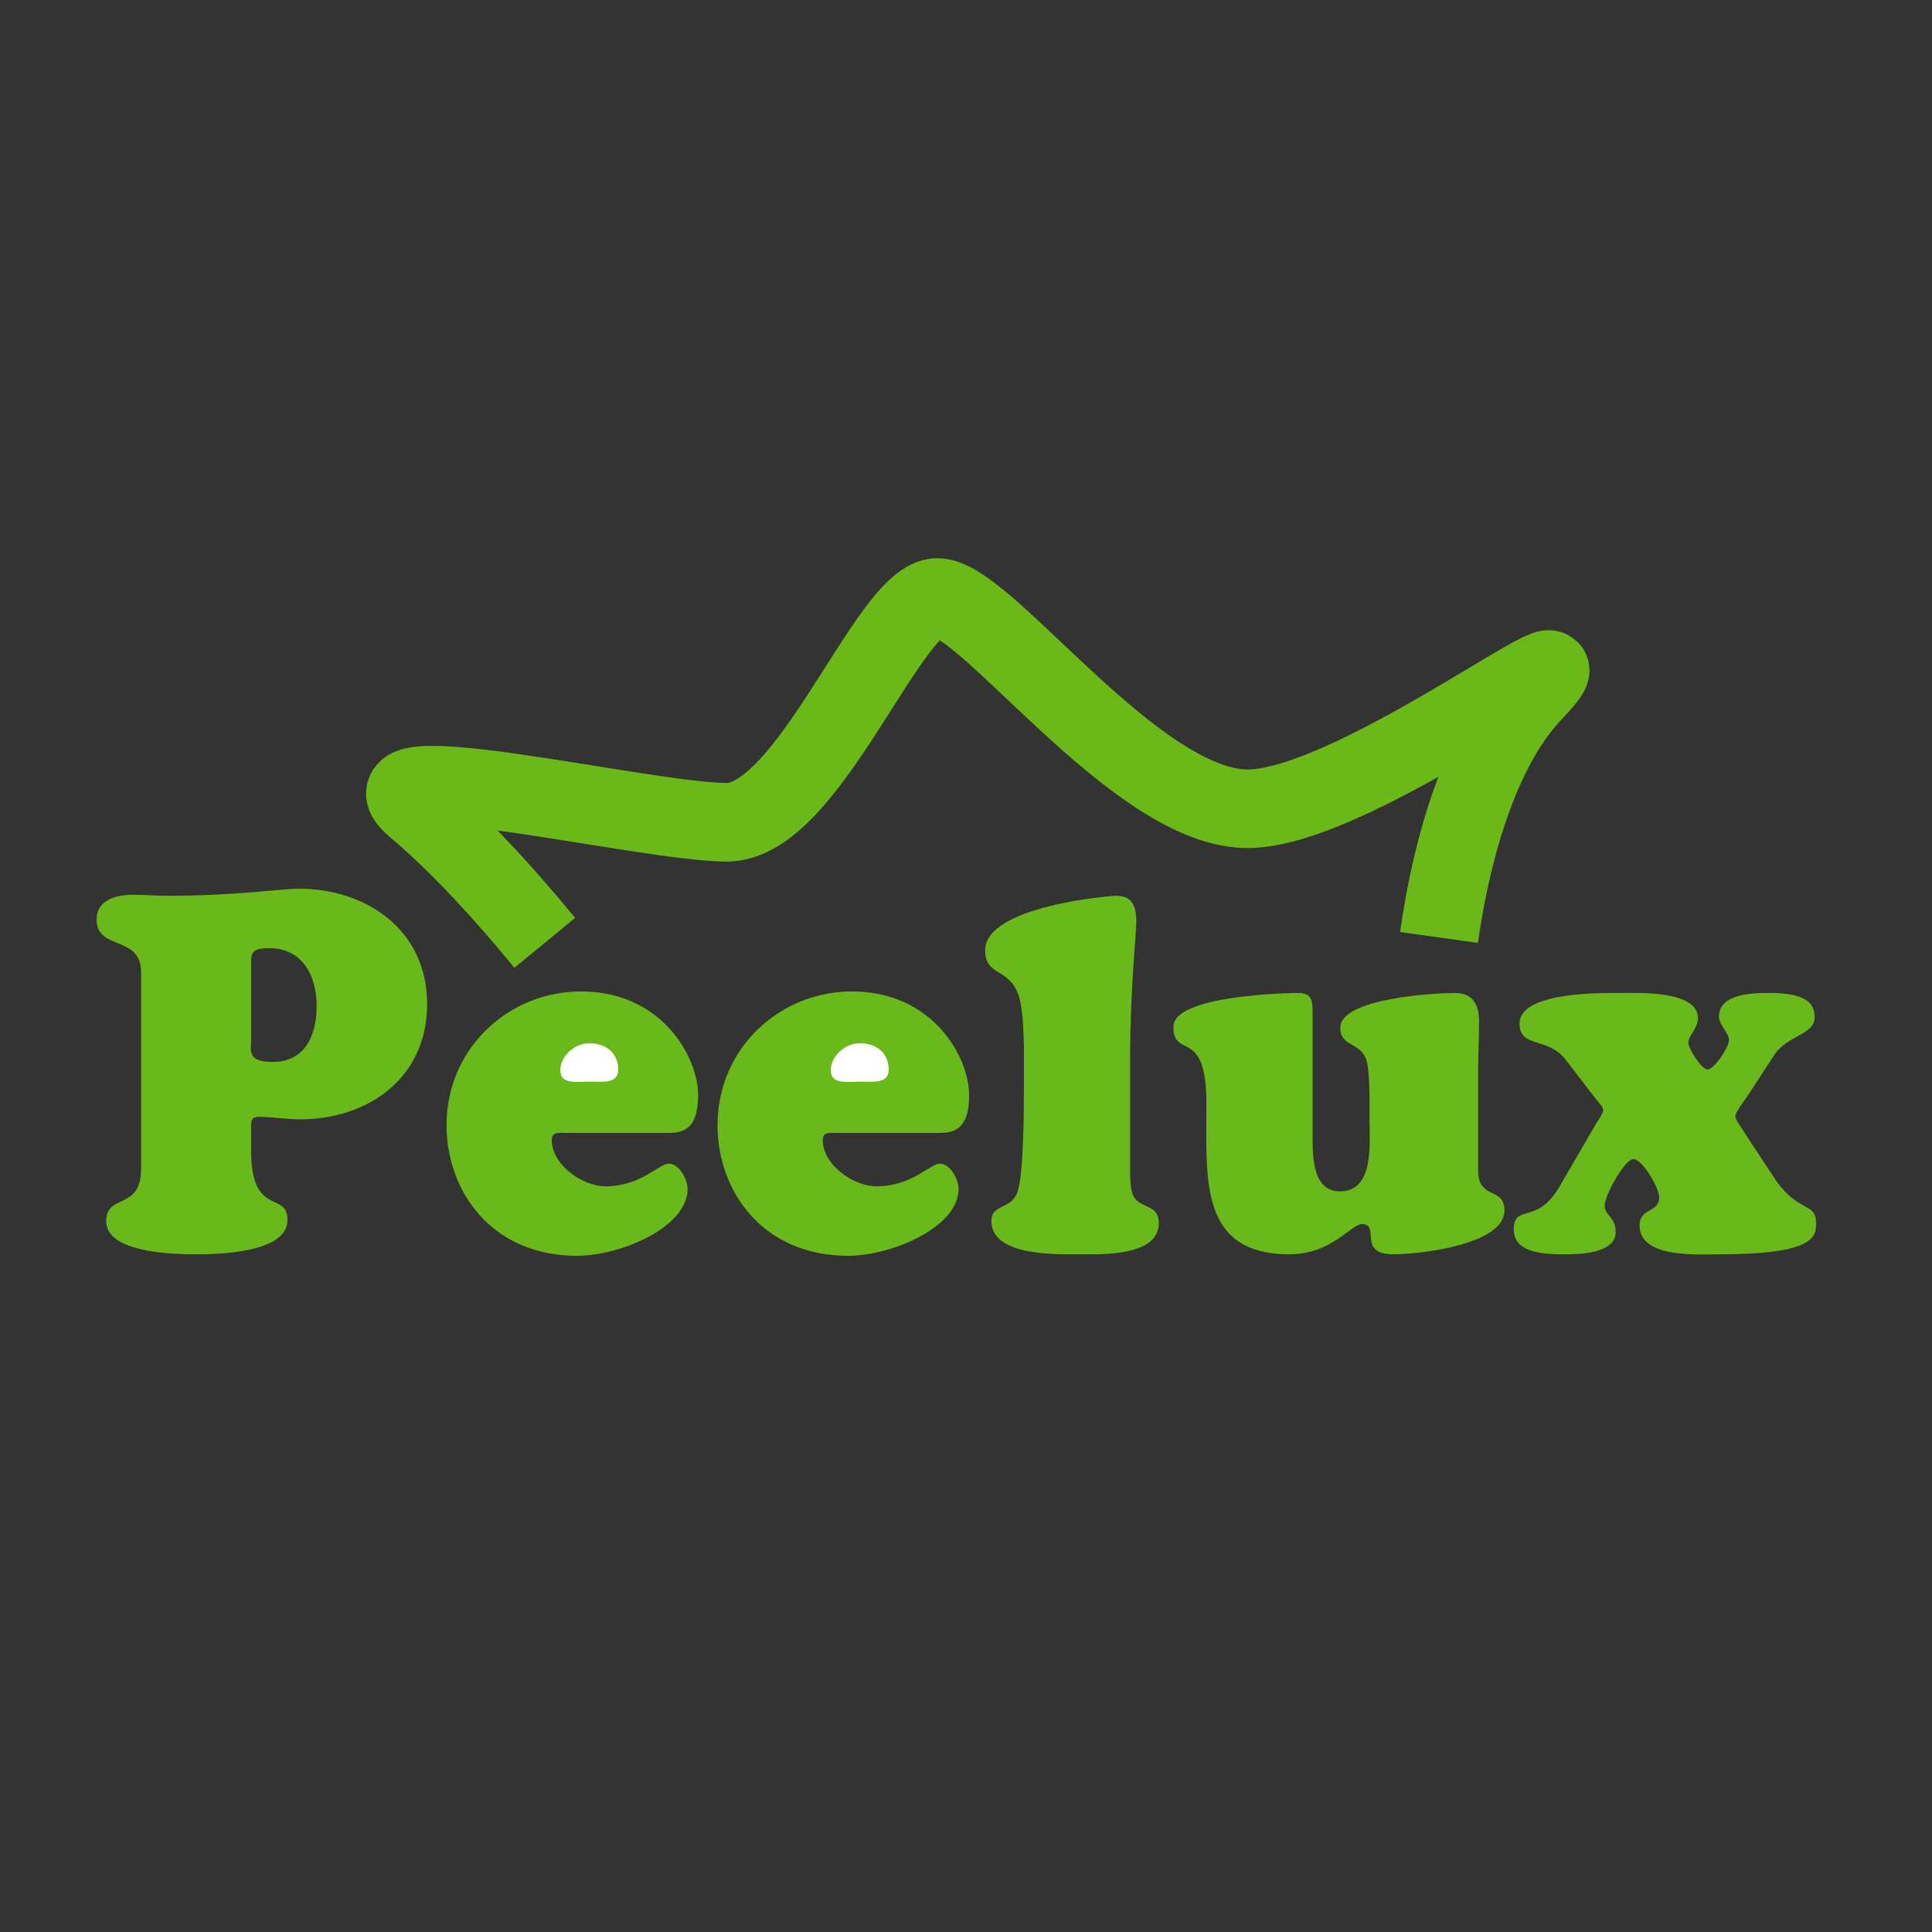 <svg xmlns:xlink="http://www.w3.org/1999/xlink" xmlns="http://www.w3.org/2000/svg" version="1.1" viewBox="0 0 100 100" height="100px" width="100px">
    
    <rect x="0" y="0" width="100" height="100" fill="#333333" stroke="none"/>
    
    <title>Peelux</title>
    <desc>Created with Sketch.</desc>
    <defs></defs>
    <g fill-rule="evenodd" fill="none" stroke-width="1" stroke="none" id="Peelux">
        <path transform="translate(50.525, 40.288) rotate(2) translate(-50.525, -40.288)" stroke-width="4.067" stroke="#6BB918" id="Path-8-Copy" d="M28.507,49.575 C25.948,46.672 23.633,44.409 21.563,42.786 C17.967,39.968 33.418,43.136 37.687,43.012 C41.955,42.888 45.674,31.074 48.2,31.001 C50.725,30.927 58.938,41.699 64.727,41.365 C70.515,41.032 83.434,30.032 79.181,34.83 C76.113,38.292 75.089,44.495 74.756,47.682"></path>
        <path fill="#6AB91A" id="Peelux-Copy" d="M16.389,52.073 C16.389,50.431 15.597,49.075 13.938,49.075 C12.972,49.075 12.997,49.388 12.997,49.909 L12.997,53.819 C12.997,54.366 12.774,54.966 14.111,54.966 C15.745,54.966 16.389,53.663 16.389,52.073 Z M7.303,60.517 L7.303,50.326 C7.303,48.372 5,49.232 5,47.59 C5,46.547 6.089,46.313 6.857,46.313 C7.476,46.313 8.07,46.365 8.689,46.365 C12.279,46.365 14.458,46 15.498,46 C18.865,46 22.108,48.059 22.108,51.968 C22.108,55.852 18.989,57.937 15.547,57.937 C14.805,57.937 14.062,57.807 13.393,57.807 C13.096,57.807 12.997,57.937 12.997,58.224 L12.997,59.735 C13.071,62.993 14.879,61.638 14.879,63.15 C14.879,64.844 11.314,64.922 10.199,64.922 C9.16,64.922 5.495,64.896 5.495,63.202 C5.495,61.768 7.303,62.654 7.303,60.517 Z M34.6,58.641 L29.227,58.641 C28.955,58.641 28.559,58.562 28.559,59.005 C28.559,60.309 30.168,61.403 31.332,61.403 C33.189,61.403 34.105,60.23 34.625,60.23 C35.145,60.23 35.59,61.038 35.59,61.534 C35.59,63.54 32.099,65 29.871,65 C25.415,65 23.112,61.612 23.112,58.25 C23.112,54.236 26.355,51.317 30.069,51.317 C34.278,51.317 36.135,54.731 36.135,56.686 C36.135,58.406 35.392,58.641 34.6,58.641 Z M48.627,58.641 L43.254,58.641 C42.982,58.641 42.586,58.562 42.586,59.005 C42.586,60.309 44.195,61.403 45.359,61.403 C47.216,61.403 48.132,60.23 48.652,60.23 C49.172,60.23 49.617,61.038 49.617,61.534 C49.617,63.54 46.126,65 43.898,65 C39.441,65 37.139,61.612 37.139,58.25 C37.139,54.236 40.382,51.317 44.096,51.317 C48.305,51.317 50.162,54.731 50.162,56.686 C50.162,58.406 49.419,58.641 48.627,58.641 Z M58.494,54.914 L58.494,59.97 C58.494,60.439 58.469,61.299 58.593,61.716 C58.865,62.654 59.98,62.211 59.98,63.306 C59.98,65.052 56.959,64.922 55.894,64.922 C54.78,64.922 51.314,65.052 51.314,63.202 C51.314,62.289 52.379,62.628 52.676,61.664 C52.998,60.595 52.998,57.337 52.998,56.06 C52.998,55.044 53.047,53.089 52.824,51.916 C52.453,49.988 50.992,50.665 50.992,49.18 C50.992,46.912 57.429,46.365 57.776,46.365 C58.618,46.365 58.816,46.938 58.816,47.72 C58.816,48.32 58.494,51.187 58.494,54.914 Z M67.94,52.385 L67.94,59.005 C67.94,60.048 68.015,61.664 69.352,61.664 C71.134,61.664 70.887,59.214 70.887,57.963 C70.887,57.103 70.911,55.982 70.788,55.148 C70.59,53.845 69.376,54.288 69.376,53.193 C69.376,51.656 74.353,51.395 75.294,51.395 C76.185,51.395 76.557,51.942 76.557,52.855 C76.557,53.689 76.507,54.497 76.507,55.331 L76.507,60.569 C76.507,62.133 77.869,61.403 77.869,62.654 C77.869,64.427 73.486,64.922 72.125,64.922 C70.218,64.922 71.481,63.358 70.491,63.358 C70.218,63.358 69.822,63.749 69.228,64.14 C68.634,64.531 67.841,64.922 66.752,64.922 C62.048,64.922 62.444,61.012 62.444,57.103 C62.444,53.115 60.736,54.861 60.736,53.141 C60.736,51.473 66.975,51.395 67.173,51.395 C67.866,51.395 67.94,51.734 67.94,52.385 Z M90.286,58.615 L91.97,61.169 C93.158,62.785 94,62.237 94,63.306 C94,63.984 93.975,64.922 89.023,64.922 C87.959,64.922 84.864,65.156 84.864,63.436 C84.864,62.498 85.879,62.785 85.879,61.977 C85.879,61.481 85.012,59.996 84.542,59.996 C84.096,59.996 83.057,61.872 83.057,62.394 C83.057,62.941 83.626,62.967 83.626,63.775 C83.626,64.896 81.72,64.922 80.977,64.922 C80.11,64.922 78.352,64.922 78.352,63.645 C78.352,62.289 79.541,63.41 80.68,61.481 L82.685,58.041 C82.735,57.989 82.982,57.598 82.982,57.468 C82.982,57.285 82.685,56.999 82.611,56.894 L81.026,54.835 C80.135,53.663 78.649,54.262 78.649,52.985 C78.649,51.317 82.908,51.395 83.973,51.395 C84.814,51.395 87.885,51.265 87.885,52.698 C87.885,53.246 87.389,53.584 87.389,53.975 C87.389,54.288 88.083,55.357 88.38,55.357 C88.726,55.357 89.494,54.184 89.494,53.845 C89.494,53.454 88.974,53.063 88.974,52.62 C88.974,51.395 90.831,51.395 91.598,51.395 C93.53,51.395 93.926,51.968 93.926,52.646 C93.926,53.584 92.514,53.558 91.821,54.627 L90.41,56.79 C90.311,56.92 89.816,57.598 89.816,57.781 C89.816,57.937 90.237,58.51 90.286,58.615 Z"></path>
        <path fill="#FFFFFF" id="Path" d="M44.513,55.984 C45.193,55.984 46,56.111 46,55.351 C46,54.591 45.445,54 44.513,54 C43.681,54 43,54.718 43,55.393 C43,56.153 43.857,55.984 44.513,55.984 Z"></path>
        <path fill="#FFFFFF" id="Path" d="M30.513,55.984 C31.193,55.984 32,56.111 32,55.351 C32,54.591 31.445,54 30.513,54 C29.681,54 29,54.718 29,55.393 C29,56.153 29.857,55.984 30.513,55.984 Z"></path>
    </g>
</svg>